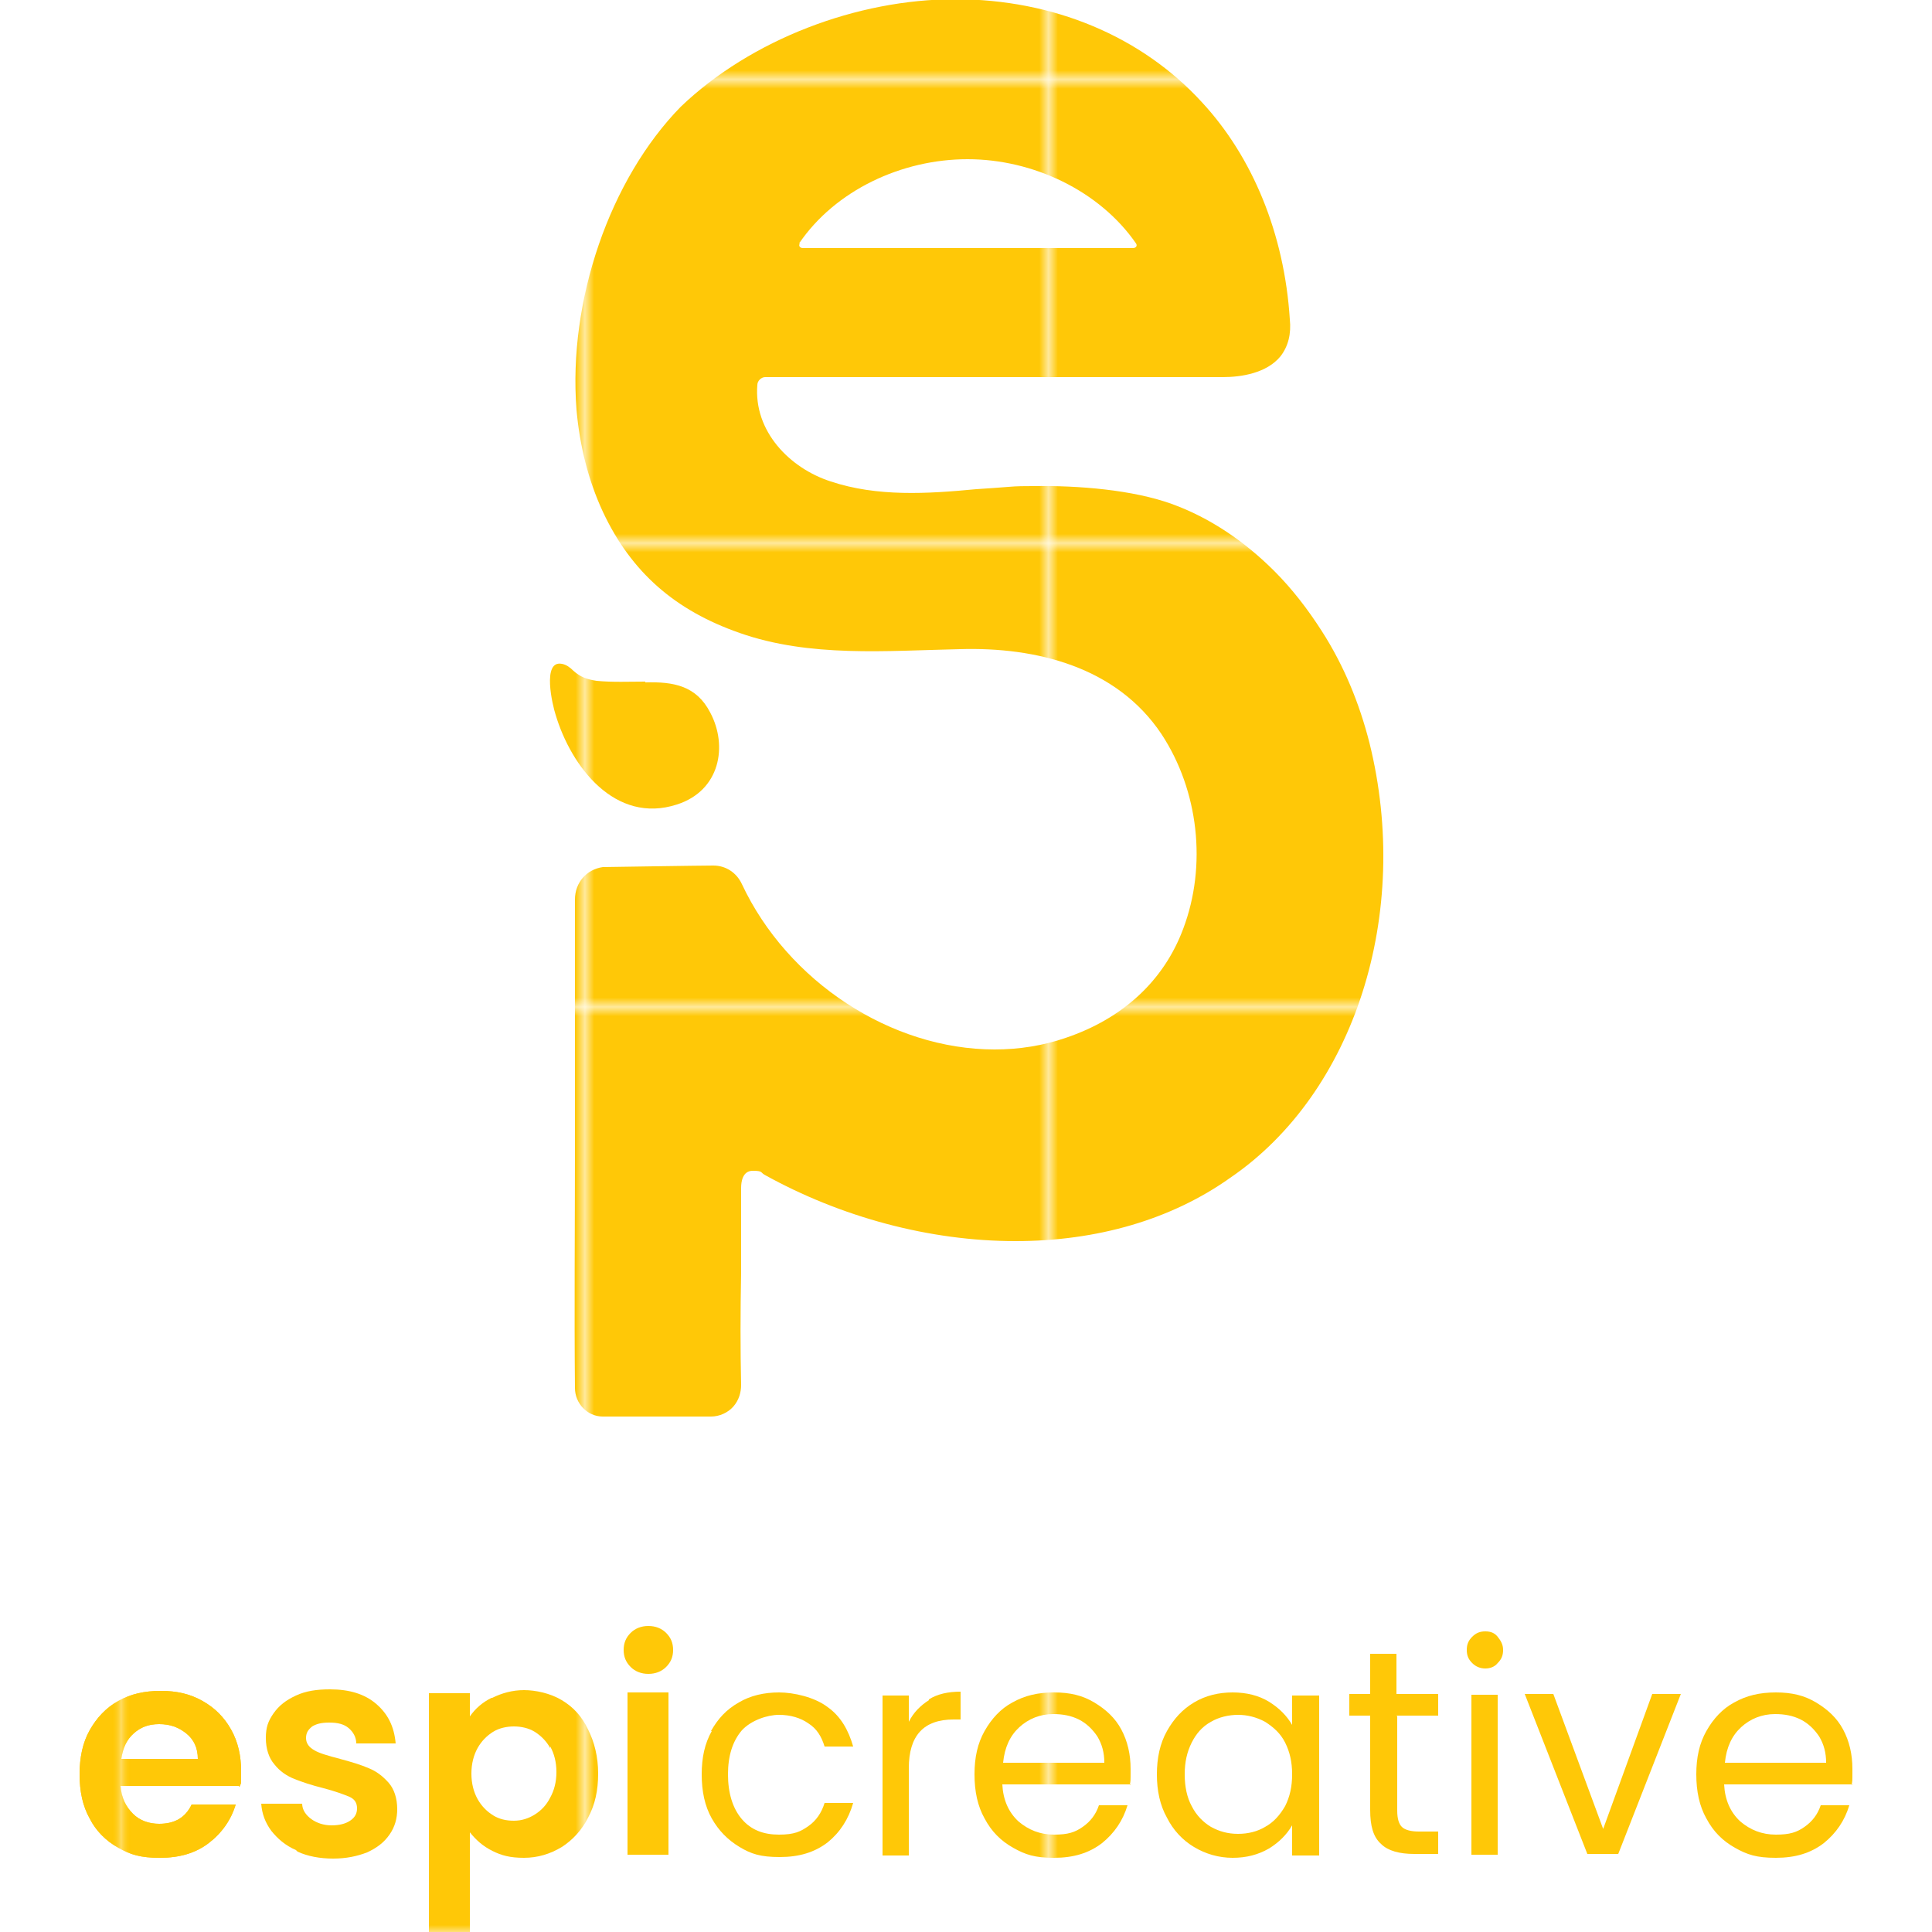 <?xml version="1.0" encoding="UTF-8"?>
<svg id="Layer_1" xmlns="http://www.w3.org/2000/svg" xmlns:xlink="http://www.w3.org/1999/xlink" version="1.1" viewBox="0 0 250 250">
  <!-- Generator: Adobe Illustrator 29.3.1, SVG Export Plug-In . SVG Version: 2.1.0 Build 151)  -->
  <defs>
    <style>
      .st0 {
        fill: none;
      }

      .st1 {
        fill: #ffc807;
      }

      .st2 {
        fill: url(#Unnamed_Pattern_2);
      }
    </style>
    <pattern id="Unnamed_Pattern_2" data-name="Unnamed Pattern 2" x="0" y="0" width="49.4" height="49.4" patternTransform="translate(2116.3 1990.9) scale(1.2)" patternUnits="userSpaceOnUse" viewBox="0 0 49.4 49.4">
      <g>
        <rect class="st0" width="49.4" height="49.4"/>
        <rect class="st1" x="0" width="49.4" height="49.4"/>
      </g>
    </pattern>
  </defs>
  <g>
    <path class="st2" d="M158.2,48.8c2.4,0,5.7-.5,7.5-2.7,1-1.3,1.4-2.9,1.2-4.8-.7-11-4.8-21-11.4-28.1-7.8-8.5-19.2-13.3-31.9-13.3s-26.4,5.2-35.5,13.9c-9.2,9.4-14.6,25.1-13.5,39.2.4,4.6,1.5,9.1,3.4,13.2,3.7,7.9,9.4,12.8,17.7,15.7,9.1,3.2,19,2.3,28.5,2.1,9.9-.3,20.3,2.3,26.1,11,4.8,7.3,5.9,17,2.8,25.2-2.5,6.7-7.8,11.6-15.2,14.1-2.9,1-6,1.5-9.2,1.5-13.4,0-26.8-8.8-32.7-21.4-.7-1.5-2.1-2.4-3.7-2.4s-14.3.2-14.3.2c-2.1.3-3.6,2-3.6,4.2,0,10,0,20.8,0,31.7,0,10.8-.1,21.6,0,31.5,0,2,1.6,3.7,3.6,3.7h14c1.1,0,2.2-.5,2.9-1.3.7-.8,1-1.8,1-2.8-.1-4.4-.1-9.5,0-14.5,0-3.8,0-7.5,0-11,0-.8.2-2.2,1.5-2.2s1,.2,1.5.5c9.9,5.5,21.4,8.6,32.5,8.6,10.6,0,20.2-2.8,27.8-8.2,16.1-11,23.5-34.2,18-56.3-1.3-5.1-3.3-10-6.2-14.5-1.8-2.8-3.8-5.4-6.1-7.7-3.8-3.8-8.3-6.9-13.3-8.7s-12-2.4-18-2.3c-1,0-2,0-3.1.1s-2.8.2-4.2.3c-6.3.6-12.8,1-18.8-1-5.3-1.7-10-6.5-9.5-12.5,0-.5.5-1,1-1h59.2ZM103.4,31.5c4.7-6.9,13.3-10.9,21.8-10.9,8.5,0,17.1,4.1,21.8,10.9.2.3,0,.6-.4.6h-42.7c-.4,0-.6-.3-.4-.6Z"/>
    <path class="st2" d="M83.5,88.2c-2.1,0-4.2.1-6.3-.1-1.3-.2-2.1-.5-3-1.3-.4-.4-.9-.8-1.5-.9-2.6-.5-1.2,5.4-.8,6.6,2,6.7,7.7,14.2,15.7,11.6,5.6-1.8,6.6-7.6,4.3-11.9-1.8-3.5-4.8-4-8.4-3.9Z"/>
  </g>
  <g>
    <g>
      <path class="st2" d="M30.9,231.1h-15.3c.1,1.5.7,2.7,1.6,3.6.9.9,2.1,1.3,3.4,1.3,2,0,3.4-.8,4.2-2.5h5.7c-.6,2-1.8,3.7-3.5,5-1.7,1.3-3.8,1.9-6.3,1.9s-3.8-.4-5.4-1.3c-1.6-.9-2.9-2.2-3.7-3.8-.9-1.6-1.3-3.5-1.3-5.7s.4-4.1,1.3-5.7c.9-1.6,2.1-2.9,3.7-3.8,1.6-.9,3.4-1.3,5.5-1.3s3.8.4,5.4,1.3c1.6.9,2.8,2.1,3.7,3.7.9,1.6,1.3,3.4,1.3,5.4s0,1.4-.2,2ZM25.6,227.6c0-1.4-.5-2.5-1.5-3.3-1-.8-2.1-1.2-3.5-1.2s-2.4.4-3.3,1.2c-.9.8-1.4,1.9-1.6,3.3h10Z"/>
      <path class="st2" d="M38.3,239.4c-1.4-.6-2.4-1.5-3.2-2.5-.8-1.1-1.2-2.2-1.3-3.5h5.3c0,.8.5,1.5,1.2,2,.7.5,1.6.8,2.6.8s1.8-.2,2.4-.6.9-.9.9-1.6-.3-1.2-1-1.5c-.7-.3-1.8-.7-3.3-1.1-1.6-.4-2.8-.8-3.8-1.2-1-.4-1.9-1-2.6-1.9-.7-.8-1.1-2-1.1-3.4s.3-2.2,1-3.2c.7-1,1.6-1.7,2.9-2.3,1.3-.6,2.7-.8,4.4-.8,2.5,0,4.5.6,6,1.9,1.5,1.3,2.3,2.9,2.5,5.1h-5.1c0-.8-.4-1.5-1-2-.6-.5-1.4-.7-2.5-.7s-1.7.2-2.2.5c-.5.4-.8.8-.8,1.5s.4,1.2,1.1,1.6c.7.4,1.8.7,3.3,1.1,1.5.4,2.8.8,3.7,1.2,1,.4,1.8,1,2.6,1.9.7.8,1.1,2,1.1,3.4,0,1.2-.3,2.3-1,3.3-.7,1-1.6,1.7-2.9,2.3-1.3.5-2.7.8-4.4.8s-3.3-.3-4.6-.9Z"/>
      <path class="st2" d="M63.7,219.7c1.2-.6,2.6-1,4.1-1s3.4.4,4.9,1.3c1.5.9,2.6,2.1,3.4,3.8.8,1.6,1.3,3.5,1.3,5.7s-.4,4-1.3,5.7c-.8,1.6-2,2.9-3.4,3.8-1.5.9-3.1,1.4-4.9,1.4s-2.9-.3-4.1-.9c-1.2-.6-2.1-1.4-2.9-2.4v13h-5.3v-31h5.3v3c.7-1,1.6-1.8,2.8-2.4ZM71.2,226.2c-.5-.9-1.2-1.6-2-2.1-.8-.5-1.8-.7-2.7-.7s-1.9.2-2.7.7c-.8.5-1.5,1.2-2,2.1s-.8,2-.8,3.3.3,2.4.8,3.3,1.2,1.6,2,2.1c.8.5,1.7.7,2.7.7s1.9-.3,2.7-.8c.8-.5,1.5-1.2,2-2.2.5-.9.8-2,.8-3.3s-.3-2.4-.8-3.3Z"/>
      <path class="st2" d="M81.6,215.7c-.6-.6-.9-1.3-.9-2.2s.3-1.6.9-2.2c.6-.6,1.4-.9,2.3-.9s1.7.3,2.3.9c.6.6.9,1.3.9,2.2s-.3,1.6-.9,2.2c-.6.6-1.4.9-2.3.9s-1.7-.3-2.3-.9ZM86.5,219v21h-5.3v-21h5.3Z"/>
      <path class="st2" d="M92,224c.9-1.6,2-2.8,3.6-3.7,1.5-.9,3.3-1.3,5.2-1.3s4.6.6,6.3,1.9c1.7,1.2,2.7,3,3.3,5.1h-3.7c-.4-1.3-1-2.3-2.1-3-1-.7-2.3-1.1-3.8-1.1s-3.6.7-4.8,2c-1.2,1.4-1.8,3.3-1.8,5.7s.6,4.4,1.8,5.8c1.2,1.4,2.8,2,4.8,2s2.8-.4,3.8-1.1,1.7-1.7,2.1-3h3.7c-.6,2.1-1.7,3.8-3.3,5.1-1.7,1.3-3.7,1.9-6.2,1.9s-3.7-.4-5.2-1.3c-1.5-.9-2.7-2.1-3.6-3.7-.9-1.6-1.3-3.5-1.3-5.7s.4-4,1.3-5.6Z"/>
      <path class="st2" d="M120.2,219.9c1.1-.7,2.5-1,4.1-1v3.6h-.9c-3.9,0-5.8,2.1-5.8,6.3v11.3h-3.4v-20.7h3.4v3.4c.6-1.2,1.5-2.1,2.6-2.8Z"/>
      <path class="st2" d="M146.3,230.9h-16.6c.1,2,.8,3.6,2.1,4.8,1.3,1.1,2.8,1.7,4.6,1.7s2.7-.3,3.7-1c1-.7,1.7-1.6,2.1-2.8h3.7c-.6,2-1.7,3.6-3.3,4.9-1.7,1.3-3.7,1.9-6.2,1.9s-3.7-.4-5.3-1.3c-1.6-.9-2.8-2.1-3.7-3.8-.9-1.6-1.3-3.5-1.3-5.7s.4-4,1.3-5.6c.9-1.6,2.1-2.9,3.6-3.7,1.6-.9,3.3-1.3,5.4-1.3s3.7.4,5.2,1.3c1.5.9,2.7,2,3.5,3.5.8,1.5,1.2,3.2,1.2,5.1s0,1.4-.1,2.1ZM142,224.7c-.6-.9-1.4-1.7-2.4-2.2-1-.5-2.1-.7-3.3-.7-1.7,0-3.2.6-4.4,1.7-1.2,1.1-1.9,2.6-2.1,4.6h13.1c0-1.3-.3-2.4-.9-3.4Z"/>
      <path class="st2" d="M151,224c.9-1.6,2-2.8,3.5-3.7,1.5-.9,3.2-1.3,5-1.3s3.4.4,4.7,1.2,2.3,1.8,3,3v-3.8h3.5v20.7h-3.5v-3.9c-.7,1.2-1.7,2.2-3,3-1.4.8-2.9,1.2-4.7,1.2s-3.5-.5-5-1.4-2.7-2.2-3.5-3.8c-.9-1.6-1.3-3.5-1.3-5.6s.4-4,1.3-5.6ZM166.3,225.5c-.6-1.2-1.5-2-2.6-2.7-1.1-.6-2.3-.9-3.5-.9s-2.5.3-3.5.9c-1.1.6-1.9,1.5-2.5,2.7-.6,1.2-.9,2.5-.9,4.1s.3,3,.9,4.1c.6,1.2,1.5,2.1,2.5,2.7,1.1.6,2.2.9,3.5.9s2.5-.3,3.5-.9c1.1-.6,1.9-1.5,2.6-2.7.6-1.2.9-2.5.9-4.1s-.3-2.9-.9-4.1Z"/>
      <path class="st2" d="M180.8,222.1v12.2c0,1,.2,1.7.6,2.1.4.4,1.2.6,2.2.6h2.5v2.9h-3.1c-1.9,0-3.4-.4-4.3-1.3-1-.9-1.4-2.3-1.4-4.4v-12.2h-2.7v-2.8h2.7v-5.2h3.4v5.2h5.4v2.8h-5.4Z"/>
      <path class="st2" d="M190.5,215.2c-.5-.5-.7-1-.7-1.7s.2-1.2.7-1.7c.5-.5,1-.7,1.7-.7s1.2.2,1.6.7c.4.5.7,1,.7,1.7s-.2,1.2-.7,1.7c-.4.5-1,.7-1.6.7s-1.2-.2-1.7-.7ZM193.8,219.3v20.7h-3.4v-20.7h3.4Z"/>
      <path class="st2" d="M207.4,236.8l6.4-17.6h3.7l-8.1,20.7h-4l-8.1-20.7h3.7l6.5,17.6Z"/>
      <path class="st2" d="M239.7,230.9h-16.6c.1,2,.8,3.6,2.1,4.8,1.3,1.1,2.8,1.7,4.6,1.7s2.7-.3,3.7-1c1-.7,1.7-1.6,2.1-2.8h3.7c-.6,2-1.7,3.6-3.3,4.9-1.7,1.3-3.7,1.9-6.2,1.9s-3.7-.4-5.3-1.3c-1.6-.9-2.8-2.1-3.7-3.8-.9-1.6-1.3-3.5-1.3-5.7s.4-4,1.3-5.6c.9-1.6,2.1-2.9,3.6-3.7,1.6-.9,3.3-1.3,5.4-1.3s3.7.4,5.2,1.3c1.5.9,2.7,2,3.5,3.5.8,1.5,1.2,3.2,1.2,5.1s0,1.4-.1,2.1ZM235.4,224.7c-.6-.9-1.4-1.7-2.4-2.2-1-.5-2.1-.7-3.3-.7-1.7,0-3.2.6-4.4,1.7-1.2,1.1-1.9,2.6-2.1,4.6h13.1c0-1.3-.3-2.4-.9-3.4Z"/>
    </g>
    <path class="st2" d="M30.9,231.1h-15.3c.1,1.5.7,2.7,1.6,3.6.9.9,2.1,1.3,3.4,1.3,2,0,3.4-.8,4.2-2.5h5.7c-.6,2-1.8,3.7-3.5,5-1.7,1.3-3.8,1.9-6.3,1.9s-3.8-.4-5.4-1.3c-1.6-.9-2.9-2.2-3.7-3.8-.9-1.6-1.3-3.5-1.3-5.7s.4-4.1,1.3-5.7c.9-1.6,2.1-2.9,3.7-3.8,1.6-.9,3.4-1.3,5.5-1.3s3.8.4,5.4,1.3c1.6.9,2.8,2.1,3.7,3.7.9,1.6,1.3,3.4,1.3,5.4s0,1.4-.2,2ZM25.6,227.6c0-1.4-.5-2.5-1.5-3.3-1-.8-2.1-1.2-3.5-1.2s-2.4.4-3.3,1.2c-.9.8-1.4,1.9-1.6,3.3h10Z"/>
  </g>
</svg>
